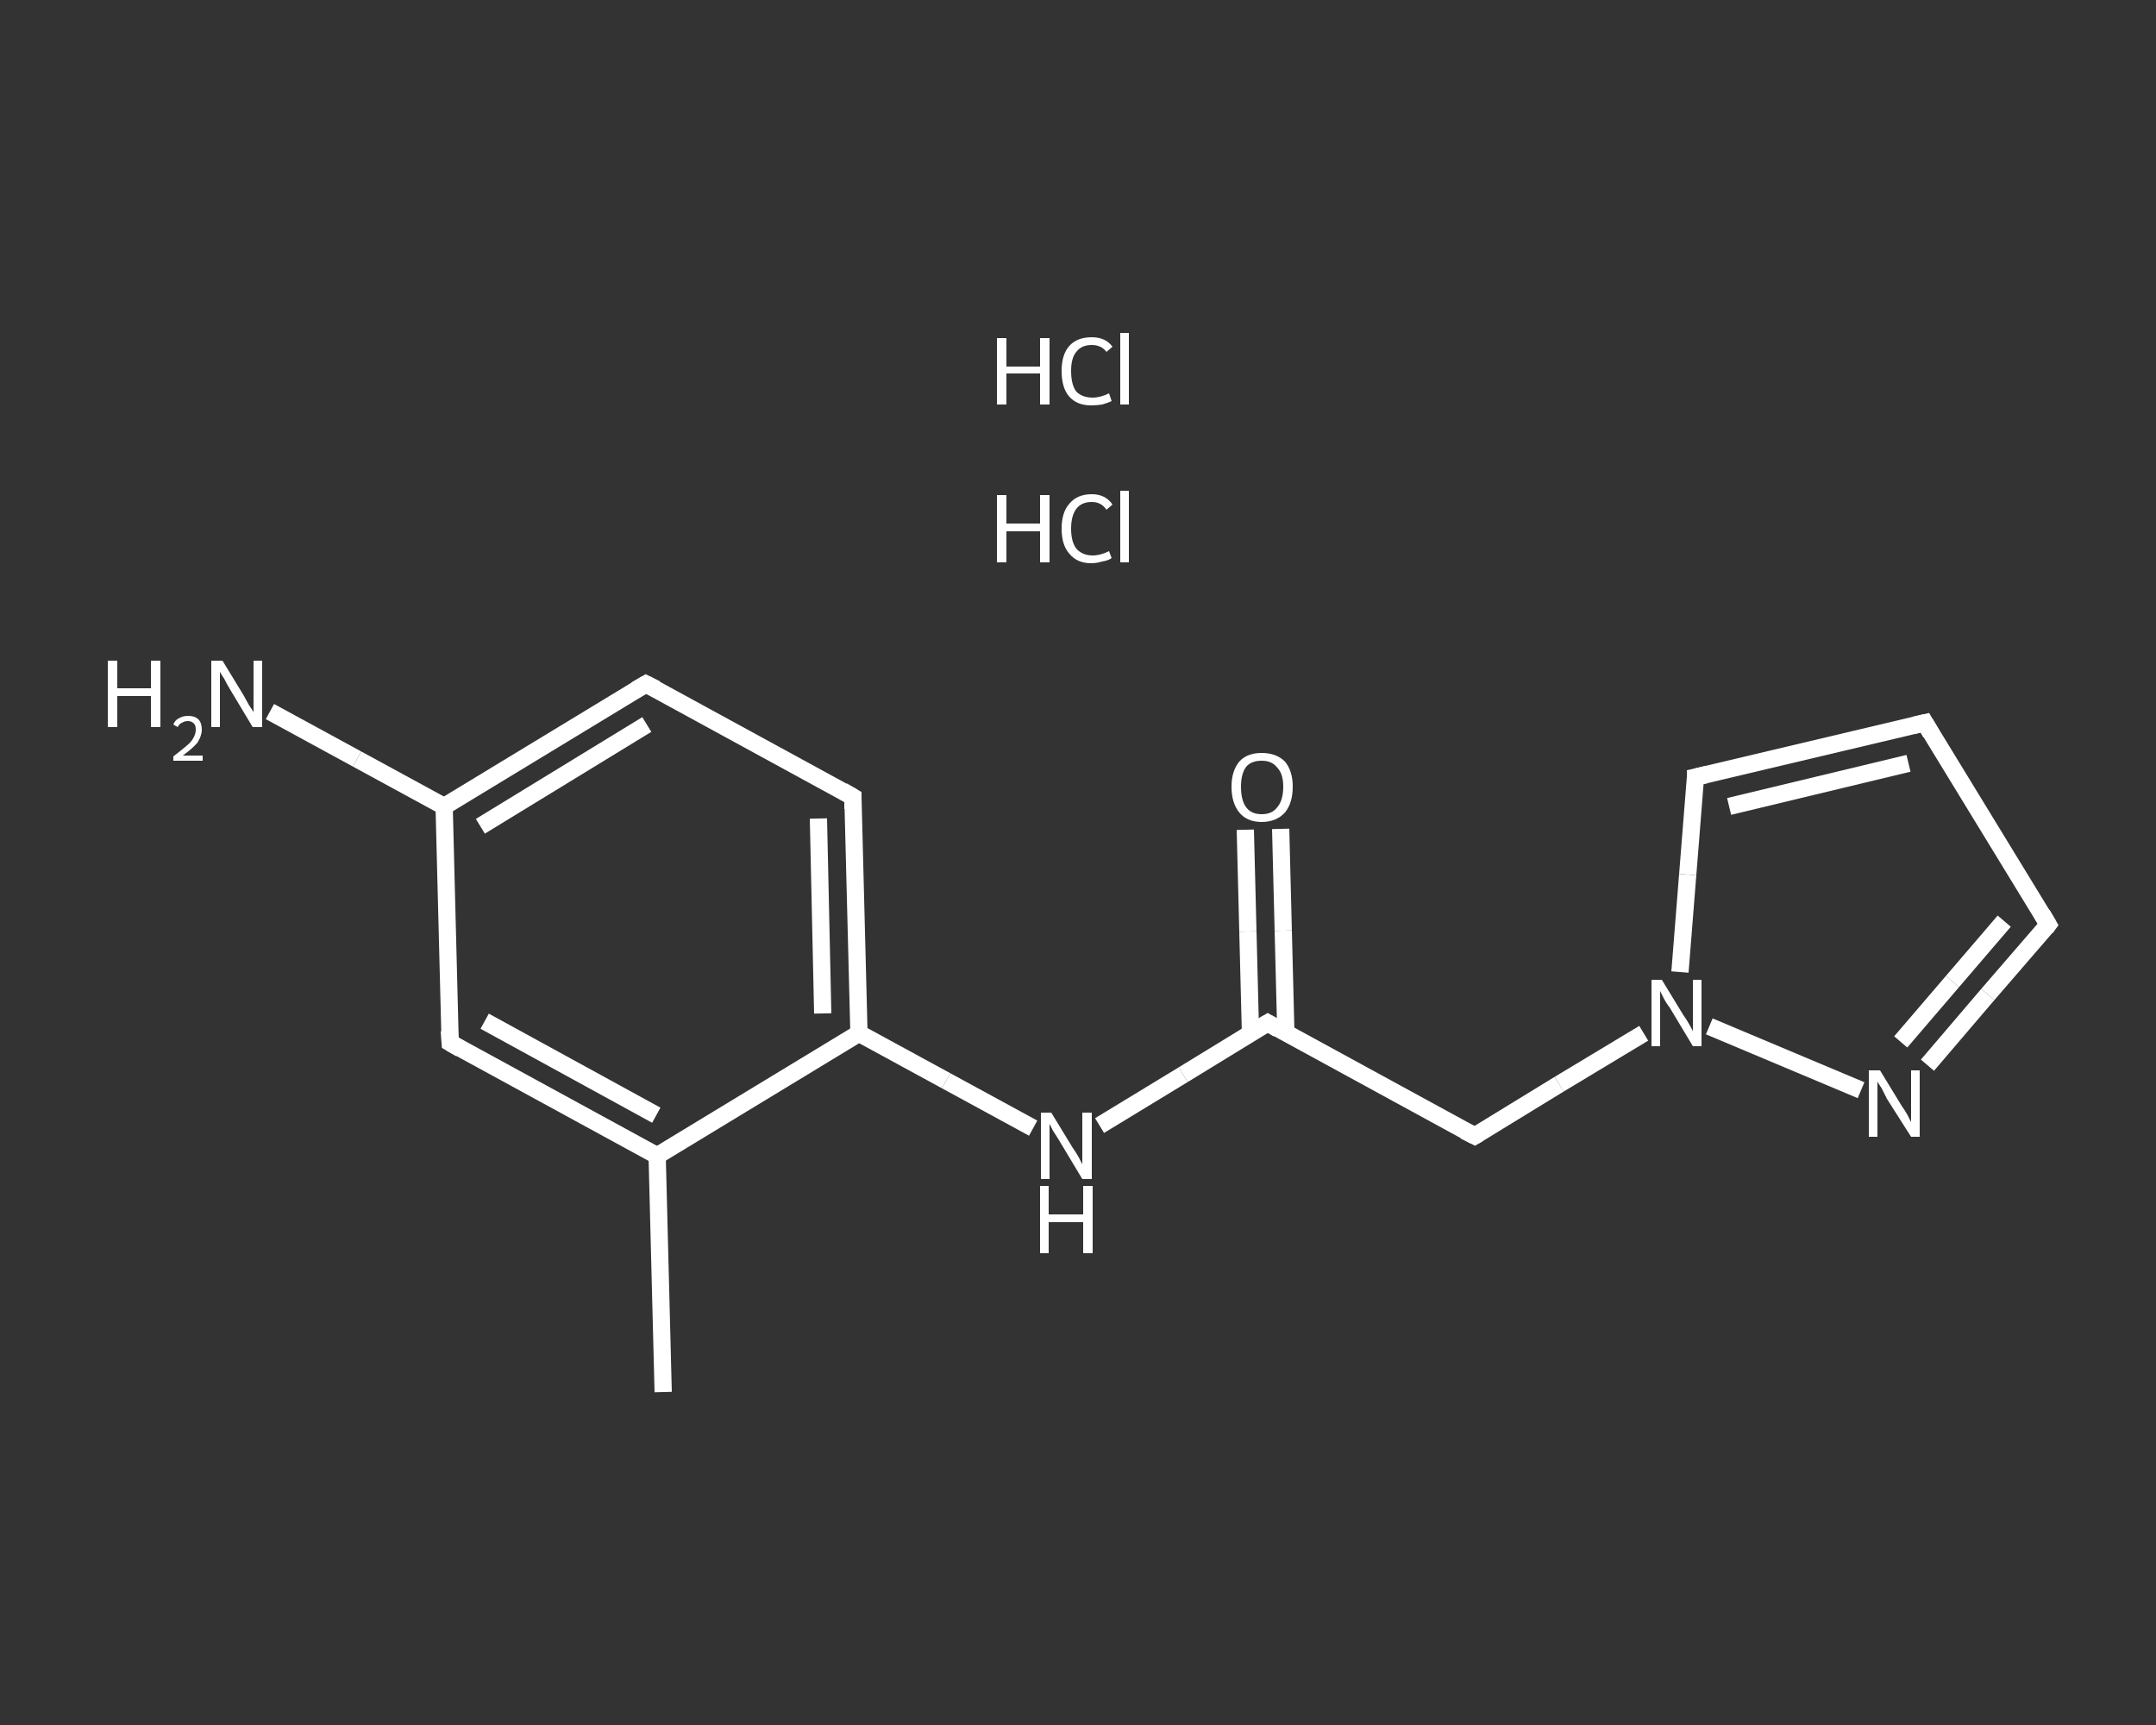 <?xml version='1.0' encoding='iso-8859-1'?>
<svg version='1.1' baseProfile='full'
              xmlns='http://www.w3.org/2000/svg'
                      xmlns:rdkit='http://www.rdkit.org/xml'
                      xmlns:xlink='http://www.w3.org/1999/xlink'
                  xml:space='preserve'
width='250px' height='200px' viewBox='0 0 250 200'>
<rect x="0" y="0" width="250" height="200" fill="#333333" stroke="none"/>
<!-- END OF HEADER -->
<rect style='opacity:1.0;fill:transparent;stroke:none' width='250.0' height='200.0' x='0.0' y='0.0'> </rect>
<path class='bond-0 atom-0 atom-1' d='M 76.9,161.4 L 76.2,134.0' style='fill:none;fill-rule:evenodd;stroke:#FFFFFF;stroke-width:2.0px;stroke-linecap:butt;stroke-linejoin:miter;stroke-opacity:1' />
<path class='bond-1 atom-1 atom-2' d='M 76.2,134.0 L 52.2,120.9' style='fill:none;fill-rule:evenodd;stroke:#FFFFFF;stroke-width:2.0px;stroke-linecap:butt;stroke-linejoin:miter;stroke-opacity:1' />
<path class='bond-1 atom-1 atom-2' d='M 76.1,129.3 L 56.2,118.4' style='fill:none;fill-rule:evenodd;stroke:#FFFFFF;stroke-width:2.0px;stroke-linecap:butt;stroke-linejoin:miter;stroke-opacity:1' />
<path class='bond-2 atom-2 atom-3' d='M 52.2,120.9 L 51.5,93.5' style='fill:none;fill-rule:evenodd;stroke:#FFFFFF;stroke-width:2.0px;stroke-linecap:butt;stroke-linejoin:miter;stroke-opacity:1' />
<path class='bond-3 atom-3 atom-4' d='M 51.5,93.5 L 41.4,88.0' style='fill:none;fill-rule:evenodd;stroke:#FFFFFF;stroke-width:2.0px;stroke-linecap:butt;stroke-linejoin:miter;stroke-opacity:1' />
<path class='bond-3 atom-3 atom-4' d='M 41.4,88.0 L 31.3,82.5' style='fill:none;fill-rule:evenodd;stroke:#FFFFFF;stroke-width:2.0px;stroke-linecap:butt;stroke-linejoin:miter;stroke-opacity:1' />
<path class='bond-4 atom-3 atom-5' d='M 51.5,93.5 L 74.9,79.3' style='fill:none;fill-rule:evenodd;stroke:#FFFFFF;stroke-width:2.0px;stroke-linecap:butt;stroke-linejoin:miter;stroke-opacity:1' />
<path class='bond-4 atom-3 atom-5' d='M 55.7,95.8 L 75.0,84.0' style='fill:none;fill-rule:evenodd;stroke:#FFFFFF;stroke-width:2.0px;stroke-linecap:butt;stroke-linejoin:miter;stroke-opacity:1' />
<path class='bond-5 atom-5 atom-6' d='M 74.9,79.3 L 98.9,92.4' style='fill:none;fill-rule:evenodd;stroke:#FFFFFF;stroke-width:2.0px;stroke-linecap:butt;stroke-linejoin:miter;stroke-opacity:1' />
<path class='bond-6 atom-6 atom-7' d='M 98.9,92.4 L 99.6,119.8' style='fill:none;fill-rule:evenodd;stroke:#FFFFFF;stroke-width:2.0px;stroke-linecap:butt;stroke-linejoin:miter;stroke-opacity:1' />
<path class='bond-6 atom-6 atom-7' d='M 94.9,94.9 L 95.4,117.5' style='fill:none;fill-rule:evenodd;stroke:#FFFFFF;stroke-width:2.0px;stroke-linecap:butt;stroke-linejoin:miter;stroke-opacity:1' />
<path class='bond-7 atom-7 atom-8' d='M 99.6,119.8 L 109.7,125.3' style='fill:none;fill-rule:evenodd;stroke:#FFFFFF;stroke-width:2.0px;stroke-linecap:butt;stroke-linejoin:miter;stroke-opacity:1' />
<path class='bond-7 atom-7 atom-8' d='M 109.7,125.3 L 119.8,130.8' style='fill:none;fill-rule:evenodd;stroke:#FFFFFF;stroke-width:2.0px;stroke-linecap:butt;stroke-linejoin:miter;stroke-opacity:1' />
<path class='bond-8 atom-8 atom-9' d='M 127.5,130.5 L 137.2,124.6' style='fill:none;fill-rule:evenodd;stroke:#FFFFFF;stroke-width:2.0px;stroke-linecap:butt;stroke-linejoin:miter;stroke-opacity:1' />
<path class='bond-8 atom-8 atom-9' d='M 137.2,124.6 L 147.0,118.6' style='fill:none;fill-rule:evenodd;stroke:#FFFFFF;stroke-width:2.0px;stroke-linecap:butt;stroke-linejoin:miter;stroke-opacity:1' />
<path class='bond-9 atom-9 atom-10' d='M 149.1,119.7 L 148.8,107.9' style='fill:none;fill-rule:evenodd;stroke:#FFFFFF;stroke-width:2.0px;stroke-linecap:butt;stroke-linejoin:miter;stroke-opacity:1' />
<path class='bond-9 atom-9 atom-10' d='M 148.8,107.9 L 148.5,96.1' style='fill:none;fill-rule:evenodd;stroke:#FFFFFF;stroke-width:2.0px;stroke-linecap:butt;stroke-linejoin:miter;stroke-opacity:1' />
<path class='bond-9 atom-9 atom-10' d='M 145.0,119.8 L 144.7,108.0' style='fill:none;fill-rule:evenodd;stroke:#FFFFFF;stroke-width:2.0px;stroke-linecap:butt;stroke-linejoin:miter;stroke-opacity:1' />
<path class='bond-9 atom-9 atom-10' d='M 144.7,108.0 L 144.4,96.2' style='fill:none;fill-rule:evenodd;stroke:#FFFFFF;stroke-width:2.0px;stroke-linecap:butt;stroke-linejoin:miter;stroke-opacity:1' />
<path class='bond-10 atom-9 atom-11' d='M 147.0,118.6 L 171.0,131.7' style='fill:none;fill-rule:evenodd;stroke:#FFFFFF;stroke-width:2.0px;stroke-linecap:butt;stroke-linejoin:miter;stroke-opacity:1' />
<path class='bond-11 atom-11 atom-12' d='M 171.0,131.7 L 180.8,125.7' style='fill:none;fill-rule:evenodd;stroke:#FFFFFF;stroke-width:2.0px;stroke-linecap:butt;stroke-linejoin:miter;stroke-opacity:1' />
<path class='bond-11 atom-11 atom-12' d='M 180.8,125.7 L 190.6,119.8' style='fill:none;fill-rule:evenodd;stroke:#FFFFFF;stroke-width:2.0px;stroke-linecap:butt;stroke-linejoin:miter;stroke-opacity:1' />
<path class='bond-12 atom-12 atom-13' d='M 194.8,112.7 L 195.7,101.4' style='fill:none;fill-rule:evenodd;stroke:#FFFFFF;stroke-width:2.0px;stroke-linecap:butt;stroke-linejoin:miter;stroke-opacity:1' />
<path class='bond-12 atom-12 atom-13' d='M 195.7,101.4 L 196.6,90.1' style='fill:none;fill-rule:evenodd;stroke:#FFFFFF;stroke-width:2.0px;stroke-linecap:butt;stroke-linejoin:miter;stroke-opacity:1' />
<path class='bond-13 atom-13 atom-14' d='M 196.6,90.1 L 223.2,83.8' style='fill:none;fill-rule:evenodd;stroke:#FFFFFF;stroke-width:2.0px;stroke-linecap:butt;stroke-linejoin:miter;stroke-opacity:1' />
<path class='bond-13 atom-13 atom-14' d='M 200.5,93.5 L 221.3,88.5' style='fill:none;fill-rule:evenodd;stroke:#FFFFFF;stroke-width:2.0px;stroke-linecap:butt;stroke-linejoin:miter;stroke-opacity:1' />
<path class='bond-14 atom-14 atom-15' d='M 223.2,83.8 L 237.5,107.2' style='fill:none;fill-rule:evenodd;stroke:#FFFFFF;stroke-width:2.0px;stroke-linecap:butt;stroke-linejoin:miter;stroke-opacity:1' />
<path class='bond-15 atom-15 atom-16' d='M 237.5,107.2 L 230.5,115.3' style='fill:none;fill-rule:evenodd;stroke:#FFFFFF;stroke-width:2.0px;stroke-linecap:butt;stroke-linejoin:miter;stroke-opacity:1' />
<path class='bond-15 atom-15 atom-16' d='M 230.5,115.3 L 223.5,123.5' style='fill:none;fill-rule:evenodd;stroke:#FFFFFF;stroke-width:2.0px;stroke-linecap:butt;stroke-linejoin:miter;stroke-opacity:1' />
<path class='bond-15 atom-15 atom-16' d='M 232.4,106.8 L 226.4,113.8' style='fill:none;fill-rule:evenodd;stroke:#FFFFFF;stroke-width:2.0px;stroke-linecap:butt;stroke-linejoin:miter;stroke-opacity:1' />
<path class='bond-15 atom-15 atom-16' d='M 226.4,113.8 L 220.4,120.8' style='fill:none;fill-rule:evenodd;stroke:#FFFFFF;stroke-width:2.0px;stroke-linecap:butt;stroke-linejoin:miter;stroke-opacity:1' />
<path class='bond-16 atom-7 atom-1' d='M 99.6,119.8 L 76.2,134.0' style='fill:none;fill-rule:evenodd;stroke:#FFFFFF;stroke-width:2.0px;stroke-linecap:butt;stroke-linejoin:miter;stroke-opacity:1' />
<path class='bond-17 atom-16 atom-12' d='M 215.8,126.4 L 198.2,119.0' style='fill:none;fill-rule:evenodd;stroke:#FFFFFF;stroke-width:2.0px;stroke-linecap:butt;stroke-linejoin:miter;stroke-opacity:1' />
<path d='M 53.4,121.6 L 52.2,120.9 L 52.1,119.5' style='fill:none;stroke:#FFFFFF;stroke-width:2.0px;stroke-linecap:butt;stroke-linejoin:miter;stroke-opacity:1;' />
<path d='M 73.7,80.0 L 74.9,79.3 L 76.1,79.9' style='fill:none;stroke:#FFFFFF;stroke-width:2.0px;stroke-linecap:butt;stroke-linejoin:miter;stroke-opacity:1;' />
<path d='M 97.7,91.7 L 98.9,92.4 L 98.9,93.8' style='fill:none;stroke:#FFFFFF;stroke-width:2.0px;stroke-linecap:butt;stroke-linejoin:miter;stroke-opacity:1;' />
<path d='M 146.5,118.9 L 147.0,118.6 L 148.2,119.3' style='fill:none;stroke:#FFFFFF;stroke-width:2.0px;stroke-linecap:butt;stroke-linejoin:miter;stroke-opacity:1;' />
<path d='M 169.8,131.1 L 171.0,131.7 L 171.5,131.4' style='fill:none;stroke:#FFFFFF;stroke-width:2.0px;stroke-linecap:butt;stroke-linejoin:miter;stroke-opacity:1;' />
<path d='M 196.6,90.7 L 196.6,90.1 L 197.9,89.8' style='fill:none;stroke:#FFFFFF;stroke-width:2.0px;stroke-linecap:butt;stroke-linejoin:miter;stroke-opacity:1;' />
<path d='M 221.9,84.1 L 223.2,83.8 L 223.9,85.0' style='fill:none;stroke:#FFFFFF;stroke-width:2.0px;stroke-linecap:butt;stroke-linejoin:miter;stroke-opacity:1;' />
<path d='M 236.8,106.0 L 237.5,107.2 L 237.2,107.6' style='fill:none;stroke:#FFFFFF;stroke-width:2.0px;stroke-linecap:butt;stroke-linejoin:miter;stroke-opacity:1;' />
<path class='atom-4' d='M 12.5 76.6
L 13.6 76.6
L 13.6 79.8
L 17.5 79.8
L 17.5 76.6
L 18.6 76.6
L 18.6 84.3
L 17.5 84.3
L 17.5 80.7
L 13.6 80.7
L 13.6 84.3
L 12.5 84.3
L 12.5 76.6
' fill='#FFFFFF'/>
<path class='atom-4' d='M 20.1 84.0
Q 20.3 83.5, 20.7 83.3
Q 21.2 83.0, 21.8 83.0
Q 22.6 83.0, 23.0 83.4
Q 23.4 83.8, 23.4 84.6
Q 23.4 85.3, 22.9 86.1
Q 22.3 86.8, 21.2 87.6
L 23.5 87.6
L 23.5 88.2
L 20.1 88.2
L 20.1 87.7
Q 21.0 87.0, 21.6 86.5
Q 22.2 86.0, 22.4 85.6
Q 22.7 85.1, 22.7 84.6
Q 22.7 84.1, 22.5 83.9
Q 22.2 83.6, 21.8 83.6
Q 21.4 83.6, 21.1 83.8
Q 20.8 83.9, 20.6 84.3
L 20.1 84.0
' fill='#FFFFFF'/>
<path class='atom-4' d='M 25.8 76.6
L 28.3 80.7
Q 28.5 81.1, 28.9 81.8
Q 29.4 82.5, 29.4 82.6
L 29.4 76.6
L 30.4 76.6
L 30.4 84.3
L 29.3 84.3
L 26.6 79.8
Q 26.3 79.3, 26.0 78.7
Q 25.6 78.1, 25.5 77.9
L 25.5 84.3
L 24.5 84.3
L 24.5 76.6
L 25.8 76.6
' fill='#FFFFFF'/>
<path class='atom-8' d='M 121.9 129.0
L 124.4 133.1
Q 124.7 133.5, 125.1 134.2
Q 125.5 135.0, 125.5 135.0
L 125.5 129.0
L 126.6 129.0
L 126.6 136.7
L 125.5 136.7
L 122.8 132.2
Q 122.5 131.7, 122.1 131.1
Q 121.8 130.5, 121.7 130.3
L 121.7 136.7
L 120.7 136.7
L 120.7 129.0
L 121.9 129.0
' fill='#FFFFFF'/>
<path class='atom-8' d='M 120.6 137.5
L 121.6 137.5
L 121.6 140.8
L 125.6 140.8
L 125.6 137.5
L 126.7 137.5
L 126.7 145.3
L 125.6 145.3
L 125.6 141.7
L 121.6 141.7
L 121.6 145.3
L 120.6 145.3
L 120.6 137.5
' fill='#FFFFFF'/>
<path class='atom-10' d='M 142.8 91.2
Q 142.8 89.4, 143.7 88.3
Q 144.6 87.3, 146.3 87.3
Q 148.0 87.3, 149.0 88.3
Q 149.9 89.4, 149.9 91.2
Q 149.9 93.1, 149.0 94.2
Q 148.0 95.3, 146.3 95.3
Q 144.6 95.3, 143.7 94.2
Q 142.8 93.1, 142.8 91.2
M 146.3 94.4
Q 147.5 94.4, 148.1 93.6
Q 148.8 92.8, 148.8 91.2
Q 148.8 89.7, 148.1 89.0
Q 147.5 88.2, 146.3 88.2
Q 145.1 88.2, 144.5 88.9
Q 143.9 89.7, 143.9 91.2
Q 143.9 92.8, 144.5 93.6
Q 145.1 94.4, 146.3 94.4
' fill='#FFFFFF'/>
<path class='atom-12' d='M 192.7 113.6
L 195.2 117.7
Q 195.5 118.1, 195.9 118.8
Q 196.3 119.5, 196.3 119.6
L 196.3 113.6
L 197.3 113.6
L 197.3 121.3
L 196.3 121.3
L 193.6 116.8
Q 193.2 116.3, 192.9 115.7
Q 192.6 115.1, 192.5 114.9
L 192.5 121.3
L 191.5 121.3
L 191.5 113.6
L 192.7 113.6
' fill='#FFFFFF'/>
<path class='atom-16' d='M 218.0 124.1
L 220.5 128.2
Q 220.8 128.6, 221.2 129.3
Q 221.6 130.1, 221.6 130.1
L 221.6 124.1
L 222.6 124.1
L 222.6 131.8
L 221.6 131.8
L 218.8 127.4
Q 218.5 126.8, 218.2 126.2
Q 217.8 125.6, 217.7 125.4
L 217.7 131.8
L 216.7 131.8
L 216.7 124.1
L 218.0 124.1
' fill='#FFFFFF'/>
<path class='atom-17' d='M 115.6 57.4
L 116.7 57.4
L 116.7 60.7
L 120.6 60.7
L 120.6 57.4
L 121.7 57.4
L 121.7 65.2
L 120.6 65.2
L 120.6 61.6
L 116.7 61.6
L 116.7 65.2
L 115.6 65.2
L 115.6 57.4
' fill='#FFFFFF'/>
<path class='atom-17' d='M 123.1 61.3
Q 123.1 59.4, 124.0 58.4
Q 124.9 57.3, 126.6 57.3
Q 128.2 57.3, 129.0 58.5
L 128.3 59.1
Q 127.7 58.2, 126.6 58.2
Q 125.4 58.2, 124.8 59.0
Q 124.2 59.8, 124.2 61.3
Q 124.2 62.8, 124.8 63.6
Q 125.5 64.4, 126.7 64.4
Q 127.6 64.4, 128.6 63.9
L 128.9 64.7
Q 128.5 65.0, 127.8 65.1
Q 127.2 65.3, 126.5 65.3
Q 124.9 65.3, 124.0 64.2
Q 123.1 63.2, 123.1 61.3
' fill='#FFFFFF'/>
<path class='atom-17' d='M 129.9 56.9
L 130.9 56.9
L 130.9 65.2
L 129.9 65.2
L 129.9 56.9
' fill='#FFFFFF'/>
<path class='atom-18' d='M 115.6 39.2
L 116.7 39.2
L 116.7 42.5
L 120.6 42.5
L 120.6 39.2
L 121.7 39.2
L 121.7 46.9
L 120.6 46.9
L 120.6 43.3
L 116.7 43.3
L 116.7 46.9
L 115.6 46.9
L 115.6 39.2
' fill='#FFFFFF'/>
<path class='atom-18' d='M 123.1 43.0
Q 123.1 41.1, 124.0 40.1
Q 124.9 39.1, 126.6 39.1
Q 128.2 39.1, 129.0 40.2
L 128.3 40.8
Q 127.7 40.0, 126.6 40.0
Q 125.4 40.0, 124.8 40.8
Q 124.2 41.5, 124.2 43.0
Q 124.2 44.6, 124.8 45.4
Q 125.5 46.1, 126.7 46.1
Q 127.6 46.1, 128.6 45.6
L 128.9 46.5
Q 128.5 46.7, 127.8 46.9
Q 127.2 47.0, 126.5 47.0
Q 124.9 47.0, 124.0 46.0
Q 123.1 45.0, 123.1 43.0
' fill='#FFFFFF'/>
<path class='atom-18' d='M 129.9 38.6
L 130.9 38.6
L 130.9 46.9
L 129.9 46.9
L 129.9 38.6
' fill='#FFFFFF'/>
</svg>
